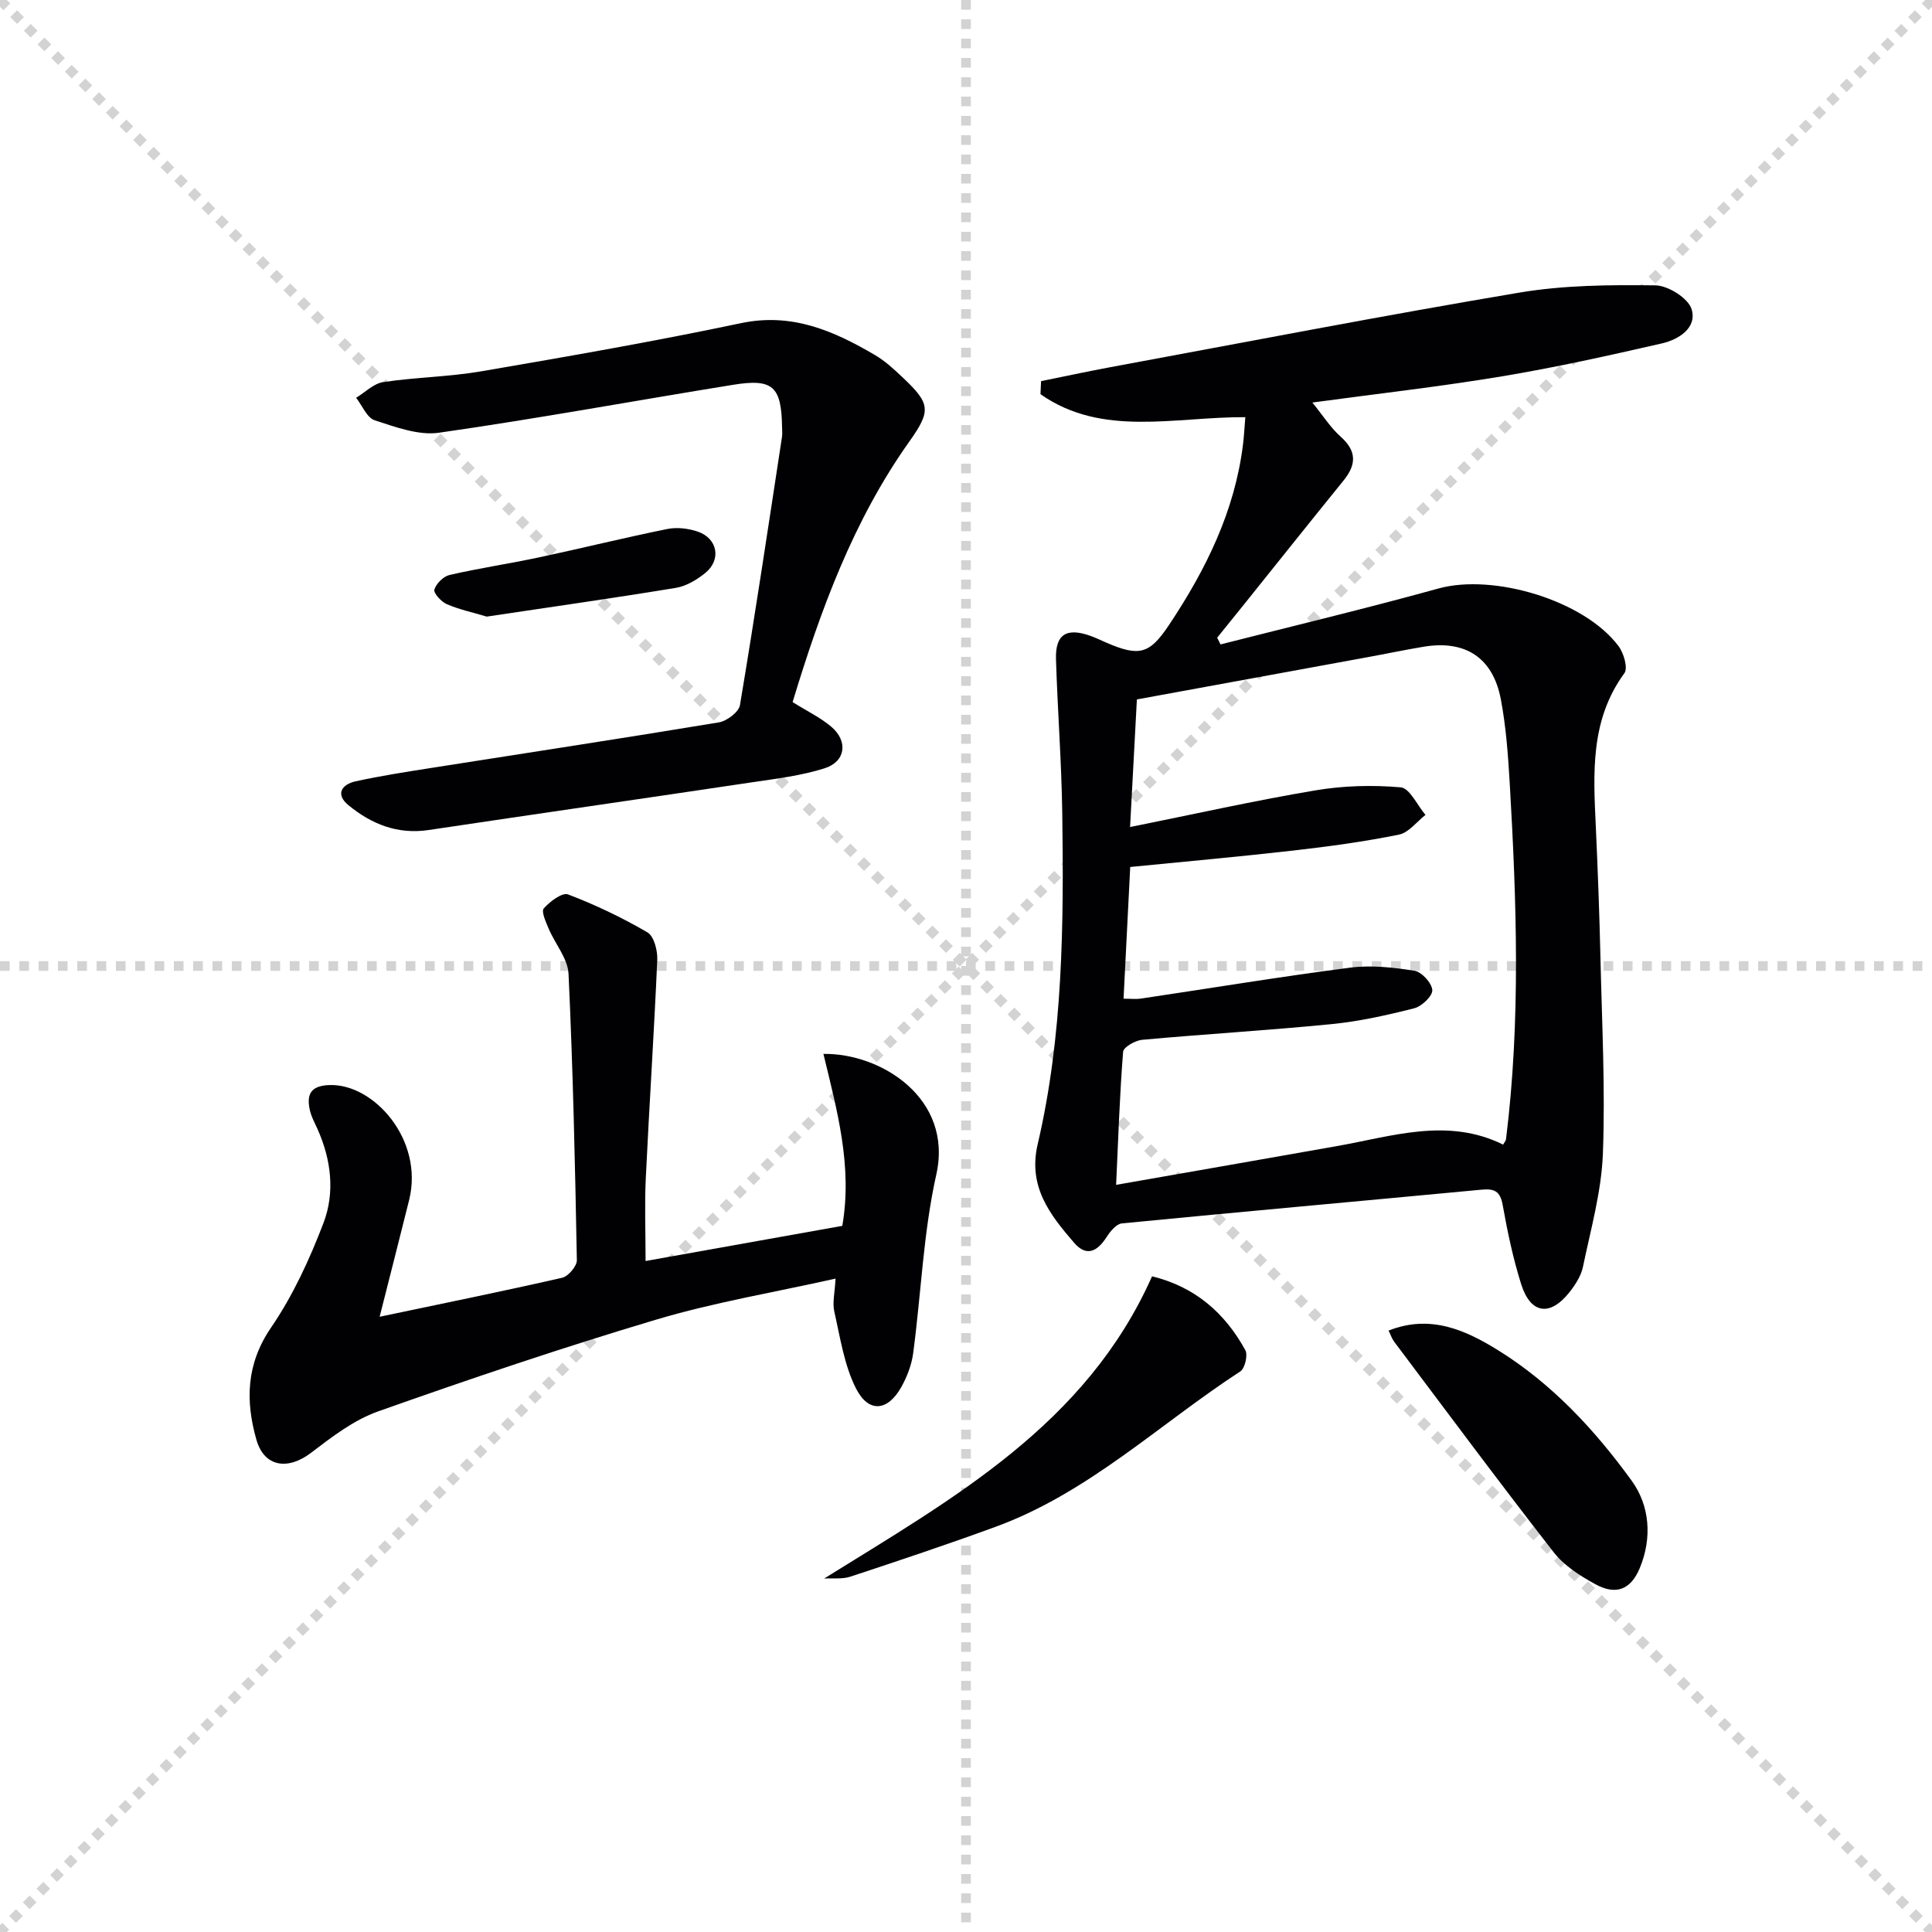 <svg enable-background="new 0 0 400 400" viewBox="0 0 400 400" xmlns="http://www.w3.org/2000/svg"><g stroke="lightgray" stroke-dasharray="1,1" stroke-width="1" transform="scale(2, 2)"><line x1="0" y1="0" x2="200" y2="200"></line><line x1="200" y1="0" x2="0" y2="200"></line><line x1="100" y1="0" x2="100" y2="200"></line><line x1="0" y1="100" x2="200" y2="100"></line></g><g fill="#010103"><path d="m257.83 86.37c-14.68-.08-29.64 4.21-42.41-4.76.04-.9.08-1.8.12-2.7 4.79-.97 9.56-2 14.36-2.89 28.21-5.22 56.38-10.68 84.67-15.44 9.22-1.55 18.77-1.62 28.15-1.5 2.64.03 6.82 2.66 7.51 4.94 1.17 3.88-2.69 6.28-6.16 7.08-10.99 2.52-22.01 4.97-33.12 6.82-12.74 2.12-25.6 3.57-39.24 5.42 2.15 2.64 3.73 5.17 5.87 7.08 3.35 2.99 3.25 5.77.6 9.05-7.02 8.66-13.97 17.38-20.95 26.08-1.74 2.16-3.48 4.32-5.23 6.48.23.46.47.93.7 1.39 15.05-3.83 30.15-7.44 45.12-11.58 11.37-3.14 30.16 2.43 37.28 11.93 1.08 1.44 1.99 4.56 1.21 5.61-7.09 9.69-6.43 20.64-5.92 31.65.42 9.14.76 18.28.97 27.43.31 13.48 1.01 26.97.5 40.42-.3 7.85-2.52 15.66-4.13 23.43-.39 1.86-1.58 3.69-2.79 5.23-4.02 5.08-8.04 4.51-9.99-1.64-1.69-5.35-2.85-10.91-3.84-16.44-.52-2.88-1.74-3.4-4.39-3.15-24.81 2.35-49.64 4.56-74.44 6.98-1.15.11-2.42 1.65-3.17 2.83-1.9 2.96-4.15 4.17-6.72 1.19-5.01-5.81-9.6-11.63-7.55-20.4 5.26-22.53 5.41-45.52 5.09-68.5-.15-10.64-.97-21.27-1.3-31.91-.16-5.2 2.19-6.65 7.25-4.81 1.09.4 2.14.91 3.21 1.38 6.82 2.94 8.93 2.34 12.95-3.69 7.63-11.45 13.63-23.57 15.32-37.45.22-1.77.3-3.55.47-5.56zm53.38 150.61c.3-.55.55-.81.59-1.1 3.06-24.56 2.2-49.17.77-73.77-.34-5.8-.76-11.64-1.84-17.34-1.64-8.63-7.37-12.31-15.99-10.87-3.93.65-7.82 1.48-11.74 2.19-15.79 2.9-31.58 5.78-47.62 8.72-.45 8.47-.91 17.03-1.41 26.42 13.31-2.68 25.77-5.47 38.35-7.59 5.79-.98 11.84-1.14 17.68-.63 1.86.16 3.43 3.71 5.13 5.71-1.82 1.41-3.46 3.67-5.49 4.08-7.15 1.45-14.4 2.44-21.65 3.27-11.18 1.28-22.39 2.28-33.99 3.43-.47 9.18-.92 18.19-1.38 27.27 1.59 0 2.6.13 3.57-.02 14.45-2.15 28.87-4.54 43.36-6.41 4.35-.56 8.94-.05 13.31.65 1.5.24 3.58 2.53 3.68 3.99.08 1.22-2.17 3.37-3.73 3.77-5.62 1.43-11.34 2.71-17.09 3.28-13.06 1.29-26.18 2.06-39.25 3.25-1.43.13-3.86 1.52-3.94 2.47-.71 8.9-1 17.84-1.45 27.56 15.66-2.75 30.66-5.35 45.64-8.01 11.51-2.03 22.99-6.01 34.49-.32z"/><path d="m78.6 272.62c12.86-2.7 25.35-5.24 37.77-8.07 1.28-.29 3.08-2.4 3.06-3.64-.36-19.76-.8-39.53-1.72-59.27-.15-3.17-2.76-6.19-4.1-9.34-.58-1.37-1.59-3.58-1.03-4.22 1.25-1.43 3.83-3.36 5.03-2.9 5.67 2.16 11.2 4.8 16.44 7.86 1.35.79 2.11 3.75 2.03 5.67-.66 15.1-1.66 30.19-2.38 45.29-.26 5.45-.04 10.93-.04 17.08 13.81-2.47 27.27-4.87 40.73-7.28 2.14-12.38-1.1-23.94-3.91-35.6 11.92-.19 26.9 9.22 23.37 24.98-2.7 12.08-3.14 24.66-4.79 37-.32 2.4-1.26 4.86-2.45 6.99-2.8 5-6.75 5.44-9.36.34-2.47-4.84-3.29-10.57-4.52-15.98-.42-1.86.12-3.93.26-6.81-12.74 2.86-25.15 4.92-37.12 8.49-19.37 5.77-38.54 12.26-57.6 19.01-5.03 1.78-9.57 5.29-13.89 8.58-4.73 3.61-9.66 2.99-11.29-2.71-2.28-7.99-2.15-15.66 3.03-23.23 4.52-6.61 7.97-14.11 10.84-21.62 2.42-6.32 1.62-13.1-1.2-19.43-.61-1.36-1.36-2.71-1.65-4.15-.65-3.19.31-4.87 4.08-5.01 9.19-.34 19.6 11.33 16.52 23.79-1.95 7.87-3.98 15.73-6.11 24.18z"/><path d="m164.1 145.36c3.05 1.91 5.81 3.22 8.04 5.13 3.49 2.99 2.94 7.19-1.4 8.57-4.84 1.54-10.01 2.16-15.07 2.91-22.31 3.34-44.63 6.54-66.94 9.88-6.43.96-11.85-1.24-16.61-5.16-2.73-2.25-1.37-4.3 1.52-4.93 5.18-1.13 10.43-1.95 15.67-2.77 19.85-3.13 39.71-6.14 59.53-9.43 1.66-.28 4.12-2.14 4.36-3.57 3.1-18.47 5.87-37 8.7-55.51.1-.65.03-1.33.02-2-.13-8.48-1.87-10.15-10.15-8.81-20.29 3.28-40.52 7.01-60.87 9.92-4.25.61-9.01-1.18-13.31-2.57-1.62-.52-2.59-3.05-3.86-4.66 1.86-1.13 3.62-2.95 5.6-3.25 6.72-1.01 13.59-1.08 20.29-2.23 17.97-3.08 35.94-6.21 53.77-9.97 10.56-2.23 19.21 1.58 27.75 6.59 2.13 1.25 4 2.99 5.81 4.7 5.67 5.36 5.87 6.82 1.3 13.24-11.6 16.35-18.36 34.84-24.15 53.92z"/><path d="m170.63 326.82c26.81-16.68 54.24-31.88 67.89-62.57 8.88 2.16 15.07 7.57 19.31 15.28.56 1.02-.08 3.78-1.03 4.4-16.77 10.92-31.47 25.16-50.68 32.18-9.95 3.64-20 7-30.06 10.32-1.67.55-3.61.28-5.43.39z"/><path d="m287.49 275.48c8.64-3.4 15.88-.14 22.7 4.09 11.17 6.94 20.03 16.51 27.64 27.01 3.72 5.13 4.28 11.81 1.66 18.09-1.84 4.43-4.9 5.68-9.2 3.32-3.14-1.72-6.43-3.82-8.59-6.58-11.21-14.38-22.08-29.03-33.04-43.61-.48-.63-.73-1.43-1.17-2.32z"/><path d="m100.78 127.66c-3-.89-5.76-1.48-8.29-2.58-1.15-.5-2.77-2.3-2.56-3.01.38-1.25 1.88-2.74 3.15-3.03 6.12-1.41 12.36-2.33 18.51-3.64 8.88-1.89 17.69-4.08 26.59-5.88 1.99-.4 4.33-.12 6.27.54 4.12 1.4 4.94 5.81 1.59 8.55-1.74 1.42-3.94 2.74-6.1 3.1-13.06 2.15-26.16 4-39.16 5.95z"/></g></svg>